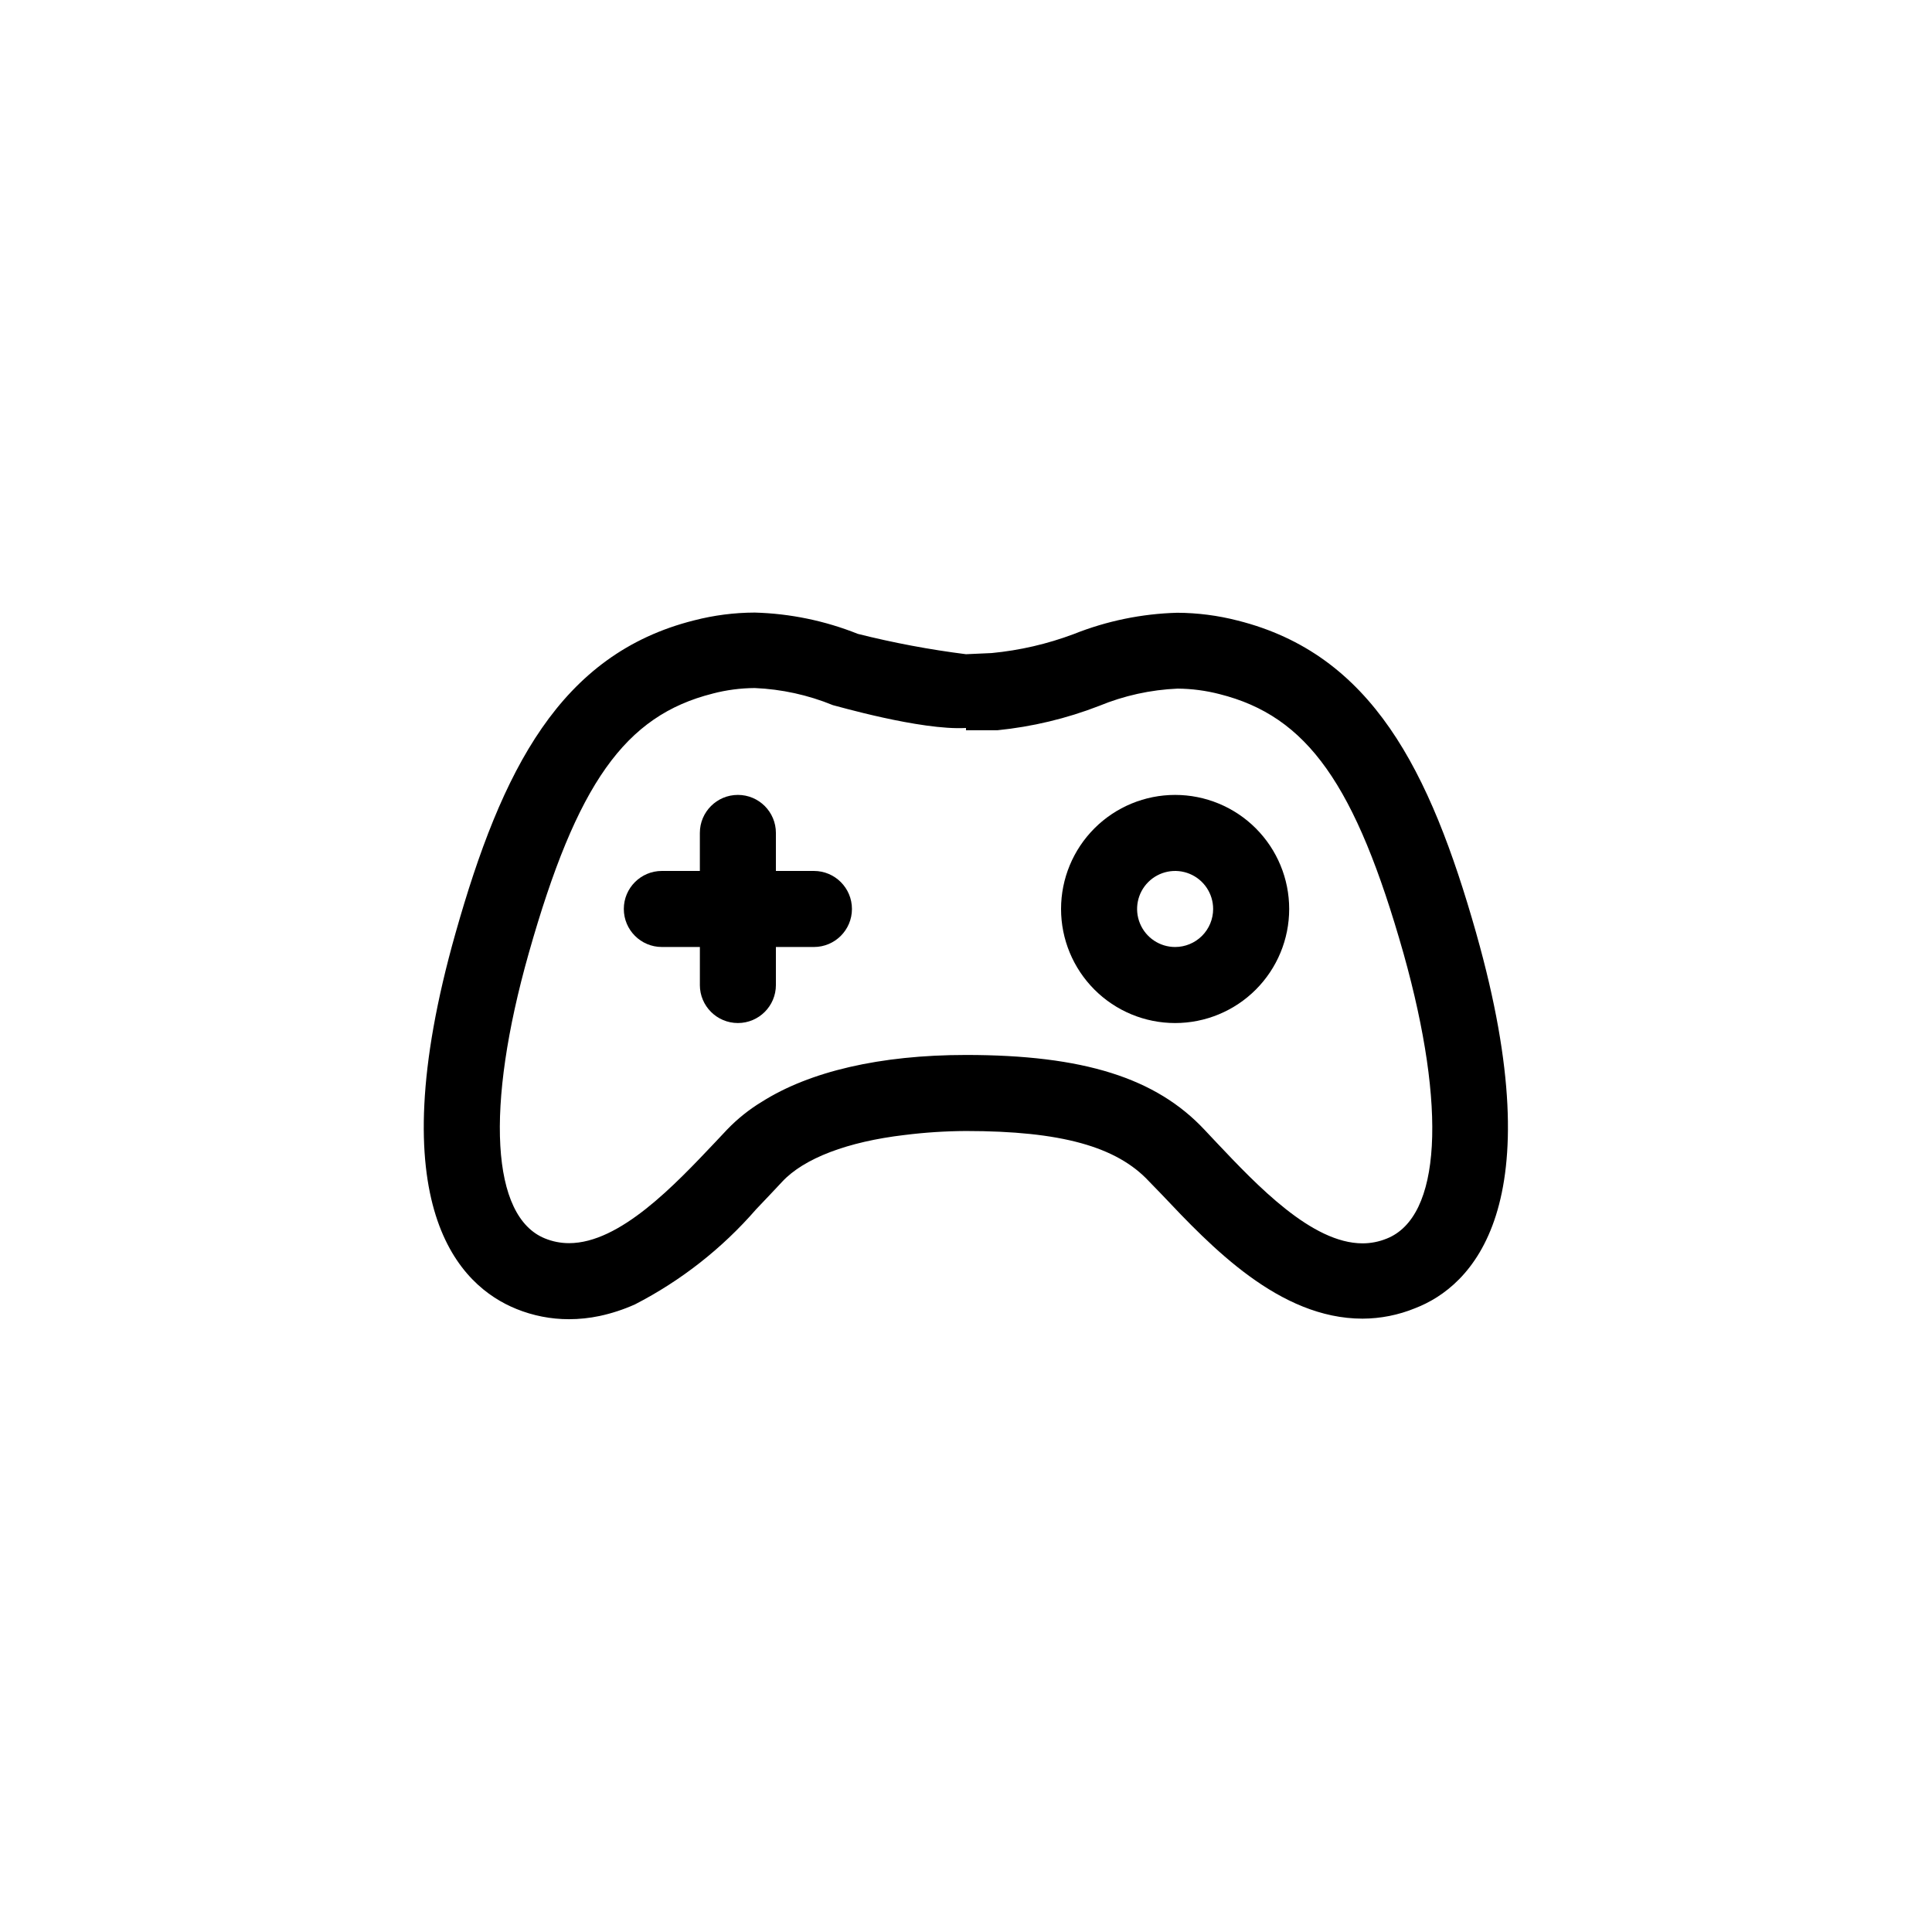 <?xml version="1.0" encoding="UTF-8"?>
<!-- Uploaded to: SVG Repo, www.svgrepo.com, Generator: SVG Repo Mixer Tools -->
<svg fill="#000000" width="800px" height="800px" version="1.1" viewBox="144 144 512 512" xmlns="http://www.w3.org/2000/svg">
 <g>
  <path d="m535.22 391.33c-12.293-43.328-27.711-73.961-63.227-82.875h-0.004c-5.234-1.348-10.617-2.043-16.02-2.066-9.398 0.254-18.676 2.164-27.406 5.644-7.004 2.633-14.32 4.324-21.766 5.035l-6.801 0.305c-9.656-1.219-19.23-3.019-28.668-5.391-8.699-3.477-17.941-5.387-27.309-5.644-5.422 0.016-10.82 0.707-16.07 2.066-35.52 8.918-50.984 39.598-63.227 82.875-20.605 72.699 1.258 93.609 16.121 99.602v0.004c4.434 1.801 9.172 2.723 13.957 2.719 2.723-0.004 5.441-0.293 8.109-0.855 3.223-0.691 6.363-1.723 9.371-3.074 12.203-6.281 23.094-14.828 32.094-25.191l3.828-4.031 3.074-3.273c5.793-6.246 17.434-10.629 32.445-12.395v0.004c5.398-0.68 10.832-1.031 16.273-1.059 25.191 0 39.953 4.133 48.516 13.352l3.273 3.375c13.148 13.906 31.188 33 53.305 33 4.785-0.016 9.527-0.957 13.953-2.773 14.863-5.742 36.781-26.652 16.176-99.352zm-23.73 80.914c-2.031 0.828-4.203 1.258-6.398 1.258-13.453 0-28.012-15.418-38.641-26.652l-3.223-3.426c-12.852-13.754-32.098-19.848-63.23-19.848-22.773 0-41.465 4.383-54.16 12.445v-0.004c-3.344 2.031-6.406 4.488-9.121 7.305l-3.223 3.426c-10.68 11.285-25.191 26.703-38.691 26.703-2.195 0-4.371-0.426-6.398-1.258-14.207-5.742-15.871-34.613-4.281-75.57 12.746-44.988 25.492-62.977 48.77-68.82l-0.004-0.004c3.637-0.949 7.375-1.438 11.133-1.461 7.113 0.301 14.121 1.836 20.707 4.535 0.25 0 23.227 6.75 35.266 6.047l0.004 0.605h8.312c9.234-0.926 18.301-3.094 26.953-6.449 6.617-2.727 13.656-4.277 20.809-4.586 3.754 0.027 7.496 0.52 11.133 1.461 23.227 5.844 36.023 23.832 48.77 68.82 11.434 40.859 9.973 69.727-4.484 75.473z"/>
  <path d="m359.7 374.81h-10.078v-10.078c0-5.562-4.512-10.074-10.074-10.074-5.566 0-10.078 4.512-10.078 10.074v10.078h-10.074c-5.566 0-10.078 4.512-10.078 10.074 0 5.566 4.512 10.078 10.078 10.078h10.078v10.078l-0.004-0.004c0 5.566 4.512 10.078 10.078 10.078 5.562 0 10.074-4.512 10.074-10.078v-10.074h10.078c5.562 0 10.074-4.512 10.074-10.078 0-5.562-4.512-10.074-10.074-10.074z"/>
  <path d="m455.42 354.66c-8.016 0-15.707 3.184-21.375 8.852-5.668 5.672-8.855 13.359-8.855 21.375 0 8.02 3.188 15.707 8.855 21.375 5.668 5.672 13.359 8.855 21.375 8.855s15.707-3.184 21.375-8.855c5.668-5.668 8.852-13.355 8.852-21.375 0-8.016-3.184-15.703-8.852-21.375-5.668-5.668-13.359-8.852-21.375-8.852zm0 40.305c-4.074 0-7.75-2.457-9.309-6.223-1.562-3.762-0.699-8.098 2.184-10.98 2.883-2.879 7.215-3.742 10.98-2.184 3.766 1.559 6.219 5.234 6.219 9.309 0 2.672-1.059 5.238-2.949 7.125-1.891 1.891-4.453 2.953-7.125 2.953z"/>
 </g>
</svg>